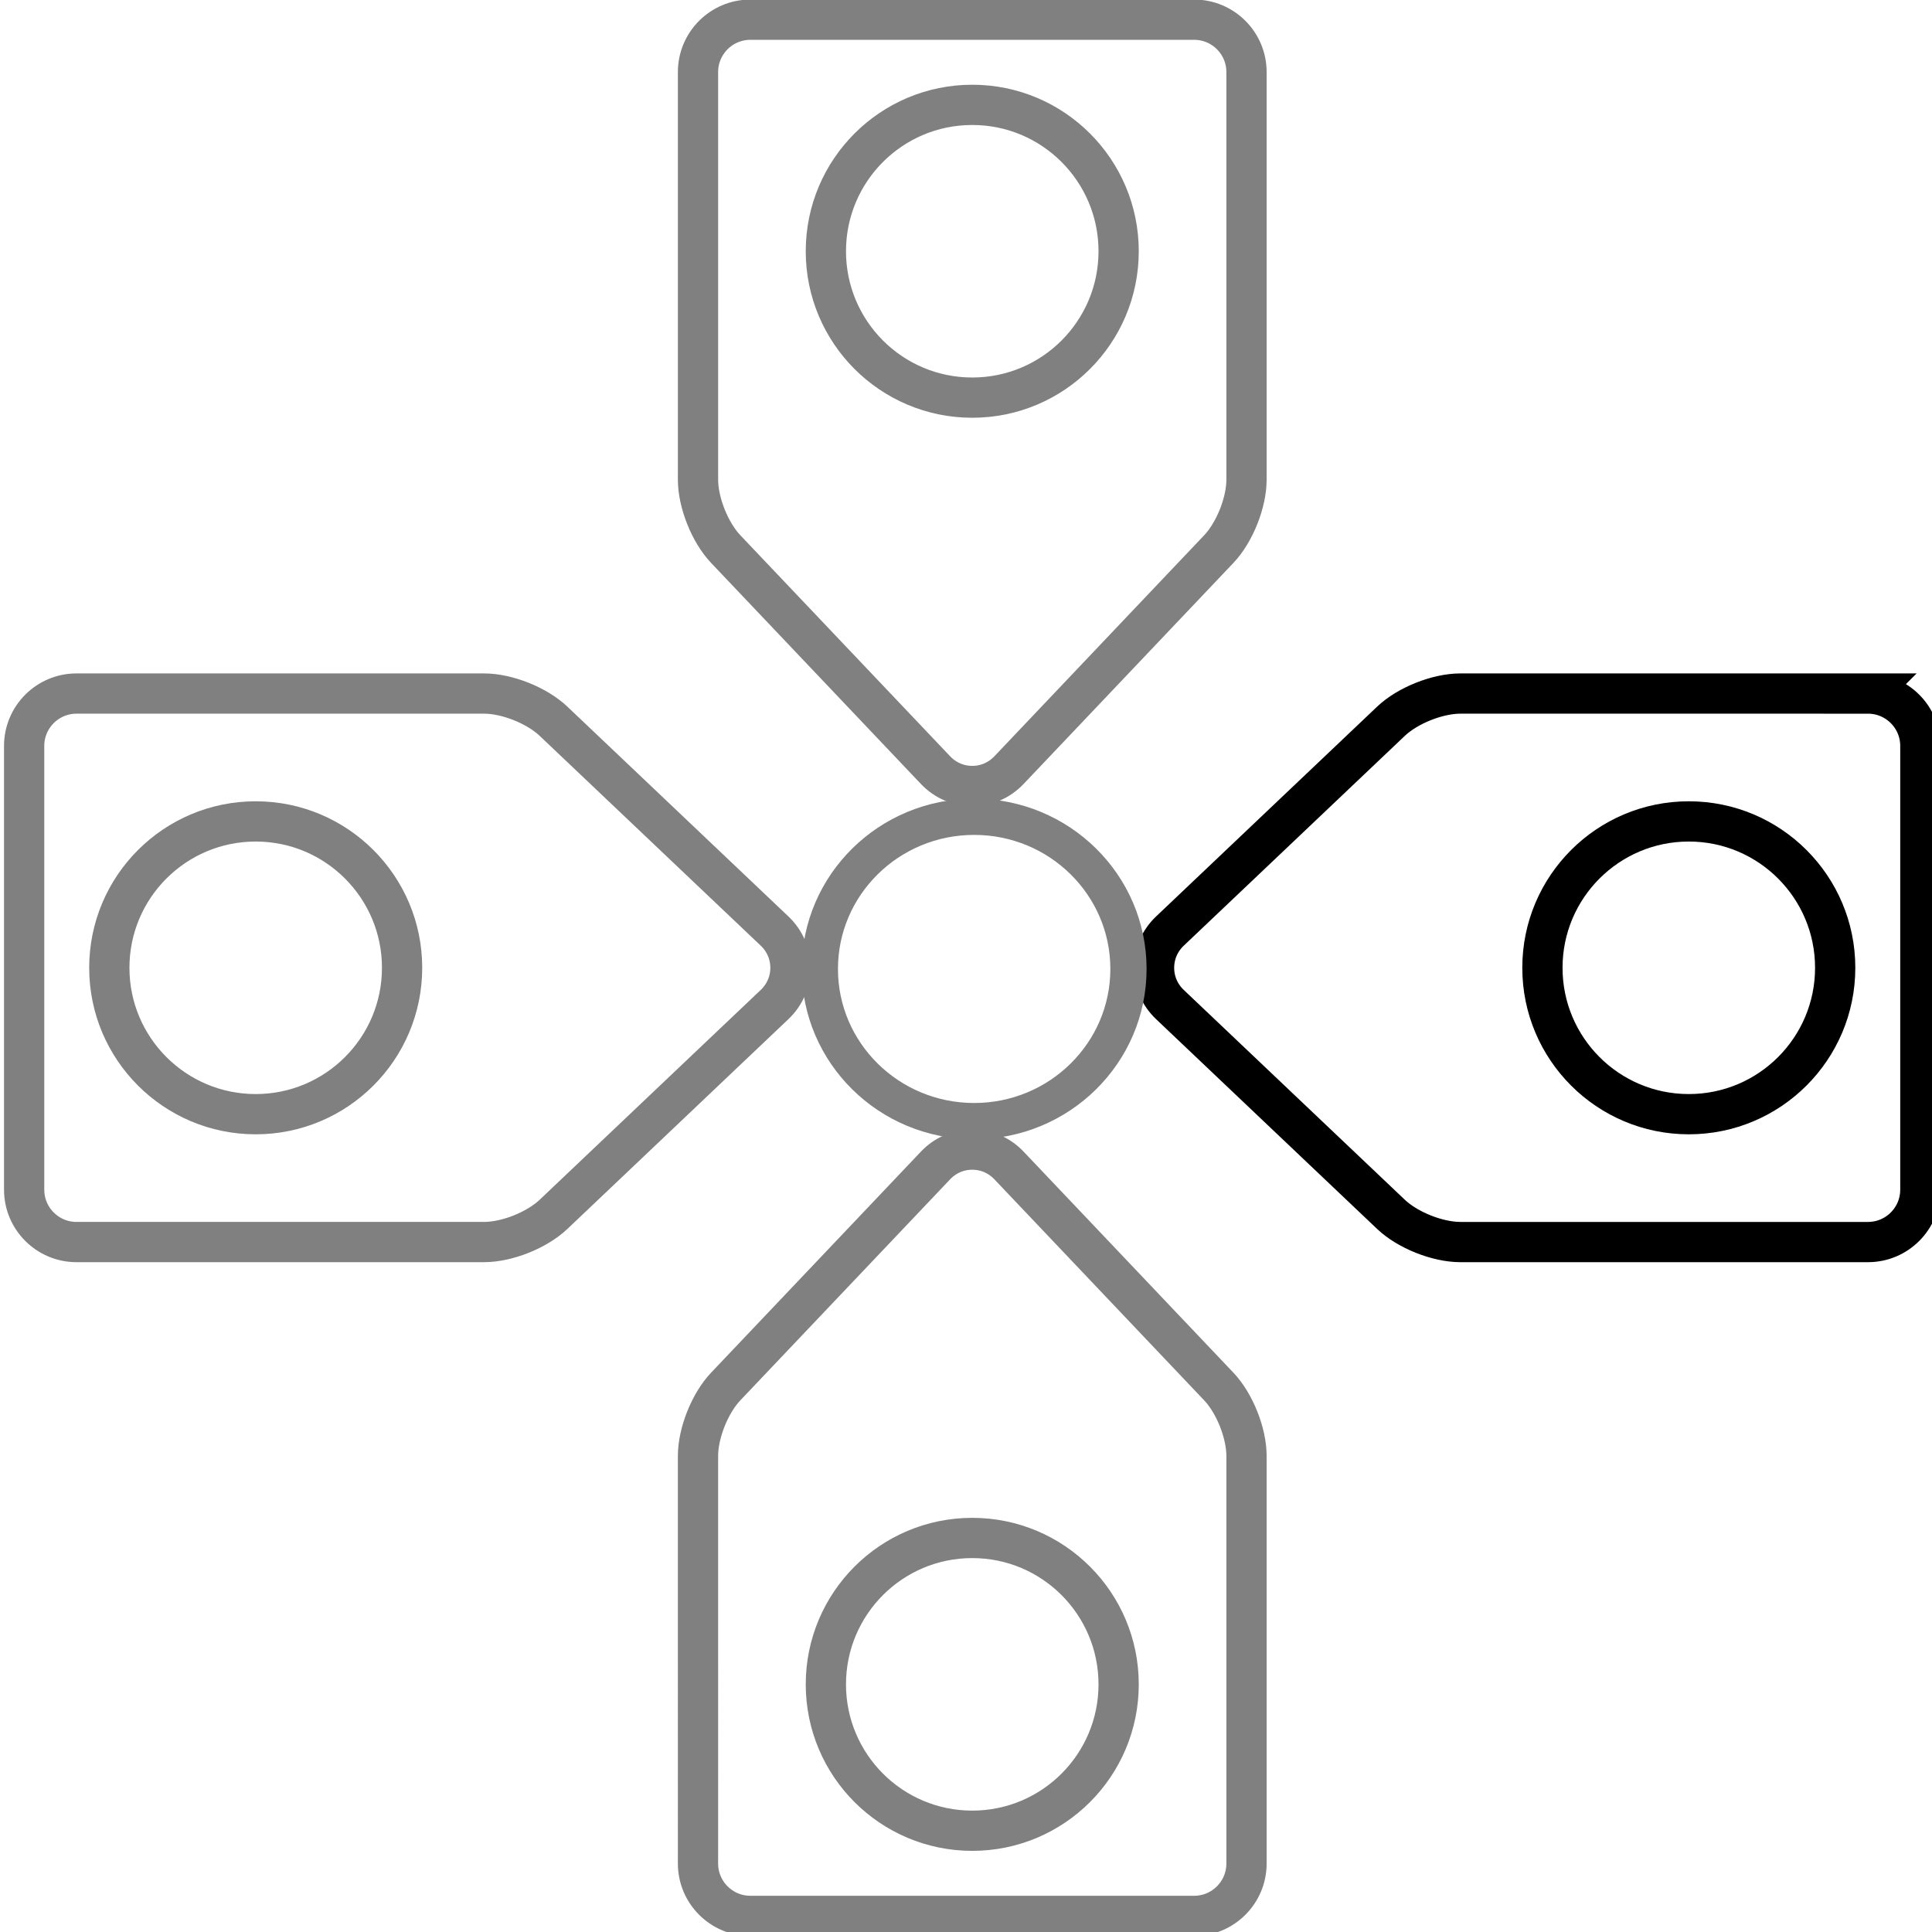 <?xml version="1.0" encoding="UTF-8" standalone="no"?>
<!-- Generator: Adobe Illustrator 17.1.0, SVG Export Plug-In . SVG Version: 6.00 Build 0)  -->

<svg
   xmlns:dc="http://purl.org/dc/elements/1.1/"
   xmlns:cc="http://creativecommons.org/ns#"
   xmlns:rdf="http://www.w3.org/1999/02/22-rdf-syntax-ns#"
   xmlns:svg="http://www.w3.org/2000/svg"
   xmlns="http://www.w3.org/2000/svg"
   xmlns:sodipodi="http://sodipodi.sourceforge.net/DTD/sodipodi-0.dtd"
   xmlns:inkscape="http://www.inkscape.org/namespaces/inkscape"
   version="1.1"
   id="Capa_1"
   x="0px"
   y="0px"
   viewBox="0 0 480 480"
   xml:space="preserve"
   sodipodi:docname="controller_right_released.svg"
   inkscape:version="0.92.1 r15371"
   width="480"
   height="480"><defs
     id="defs45" /><sodipodi:namedview
     pagecolor="#ffffff"
     bordercolor="#666666"
     borderopacity="1"
     objecttolerance="10"
     gridtolerance="10"
     guidetolerance="10"
     inkscape:pageopacity="0"
     inkscape:pageshadow="2"
     inkscape:window-width="1366"
     inkscape:window-height="705"
     id="namedview43"
     showgrid="false"
     inkscape:zoom="0.54742791"
     inkscape:cx="-10.370455"
     inkscape:cy="215.5535"
     inkscape:window-x="-8"
     inkscape:window-y="-8"
     inkscape:window-maximized="1"
     inkscape:current-layer="Capa_1"
     units="px" /><path
     inkscape:connector-curvature="0"
     id="path2"
     d="m 232.419,191.328 c 2.418,2.548 5.663,3.951 9.134,3.951 3.471,0 6.716,-1.403 9.134,-3.951 l 52.122,-54.912 c 3.923,-4.133 6.881,-11.547 6.881,-17.245 V 17.893 c 0,-7.168 -5.832,-13 -13,-13 H 186.417 c -7.168,0 -13,5.832 -13,13 V 119.17 c 0,5.698 2.958,13.112 6.881,17.245 z m 9.135,-165.276 c 20.086,0 36.369,16.283 36.369,36.369 0,20.086 -16.283,36.369 -36.369,36.369 -20.086,0 -36.369,-16.283 -36.369,-36.369 0,-20.086 16.282,-36.369 36.369,-36.369 z"
     style="fill:none;stroke:#808080;stroke-width:10;stroke-miterlimit:4;stroke-dasharray:none;stroke-opacity:1;fill-opacity:1" /><path
     inkscape:connector-curvature="0"
     id="path4"
     d="m 250.687,289.565 c -2.418,-2.548 -5.662,-3.95 -9.133,-3.95 -3.471,0 -6.715,1.402 -9.134,3.95 l -52.122,54.913 c -3.923,4.133 -6.881,11.547 -6.881,17.245 V 463 c 0,7.168 5.832,13 13,13 H 296.69 c 7.168,0 13,-5.832 13,-13 V 361.723 c 0,-5.698 -2.958,-13.112 -6.881,-17.245 z m -9.133,165.276 c -20.086,0 -36.369,-16.283 -36.369,-36.369 0,-20.086 16.283,-36.369 36.369,-36.369 20.086,0 36.369,16.283 36.369,36.369 0,20.086 -16.283,36.369 -36.369,36.369 z"
     style="fill:none;fill-opacity:1;stroke:#808080;stroke-width:10;stroke-miterlimit:4;stroke-dasharray:none;stroke-opacity:1" /><path
     inkscape:connector-curvature="0"
     id="path6"
     d="M 464.107,172.31 H 362.83 c -5.699,0 -13.112,2.958 -17.244,6.881 l -54.914,52.122 c -2.548,2.418 -3.951,5.662 -3.951,9.134 0,3.472 1.403,6.716 3.951,9.135 l 54.913,52.12 c 4.132,3.924 11.546,6.882 17.245,6.882 h 101.277 c 7.168,0 13,-5.832 13,-13 v -110.274 c 0,-7.168 -5.832,-13 -13,-13 z m -44.528,104.506 c -20.086,0 -36.369,-16.283 -36.369,-36.369 0,-20.086 16.283,-36.369 36.369,-36.369 20.086,0 36.369,16.283 36.369,36.369 0,20.086 -16.283,36.369 -36.369,36.369 z"
     style="fill:none;stroke:#000000;stroke-width:10;stroke-miterlimit:4;stroke-dasharray:none;stroke-opacity:1" /><path
     inkscape:connector-curvature="0"
     id="path8"
     d="m 196.386,240.447 c 0,-3.472 -1.403,-6.716 -3.951,-9.135 l -54.913,-52.12 c -4.132,-3.924 -11.546,-6.882 -17.245,-6.882 H 19 c -7.168,0 -13,5.832 -13,13 v 110.273 c 0,7.168 5.832,13 13,13 h 101.277 c 5.699,0 13.112,-2.958 17.244,-6.881 l 54.914,-52.122 c 2.548,-2.417 3.951,-5.662 3.951,-9.133 z m -132.858,36.369 c -20.086,0 -36.369,-16.283 -36.369,-36.369 0,-20.086 16.283,-36.369 36.369,-36.369 20.086,0 36.369,16.283 36.369,36.369 10e-4,20.086 -16.282,36.369 -36.369,36.369 z"
     style="fill:none;stroke:#808080;stroke-width:10;stroke-miterlimit:4;stroke-dasharray:none;stroke-opacity:1;fill-opacity:1" /><g
     id="g12"
     transform="translate(0,48.893)" /><g
     id="g14"
     transform="translate(0,48.893)" /><g
     id="g16"
     transform="translate(0,48.893)" /><g
     id="g18"
     transform="translate(0,48.893)" /><g
     id="g20"
     transform="translate(0,48.893)" /><g
     id="g22"
     transform="translate(0,48.893)" /><g
     id="g24"
     transform="translate(0,48.893)" /><g
     id="g26"
     transform="translate(0,48.893)" /><g
     id="g28"
     transform="translate(0,48.893)" /><g
     id="g30"
     transform="translate(0,48.893)" /><g
     id="g32"
     transform="translate(0,48.893)" /><g
     id="g34"
     transform="translate(0,48.893)" /><g
     id="g36"
     transform="translate(0,48.893)" /><g
     id="g38"
     transform="translate(0,48.893)" /><g
     id="g40"
     transform="translate(0,48.893)" /><ellipse
     style="opacity:1;fill:none;fill-opacity:1;fill-rule:evenodd;stroke:#808080;stroke-width:9;stroke-linecap:round;stroke-linejoin:round;stroke-miterlimit:4;stroke-dasharray:none;stroke-dashoffset:0;stroke-opacity:1;paint-order:markers fill stroke"
     id="path4599-2"
     cx="242.026"
     cy="240.731"
     rx="38.338"
     ry="37.803" /></svg>